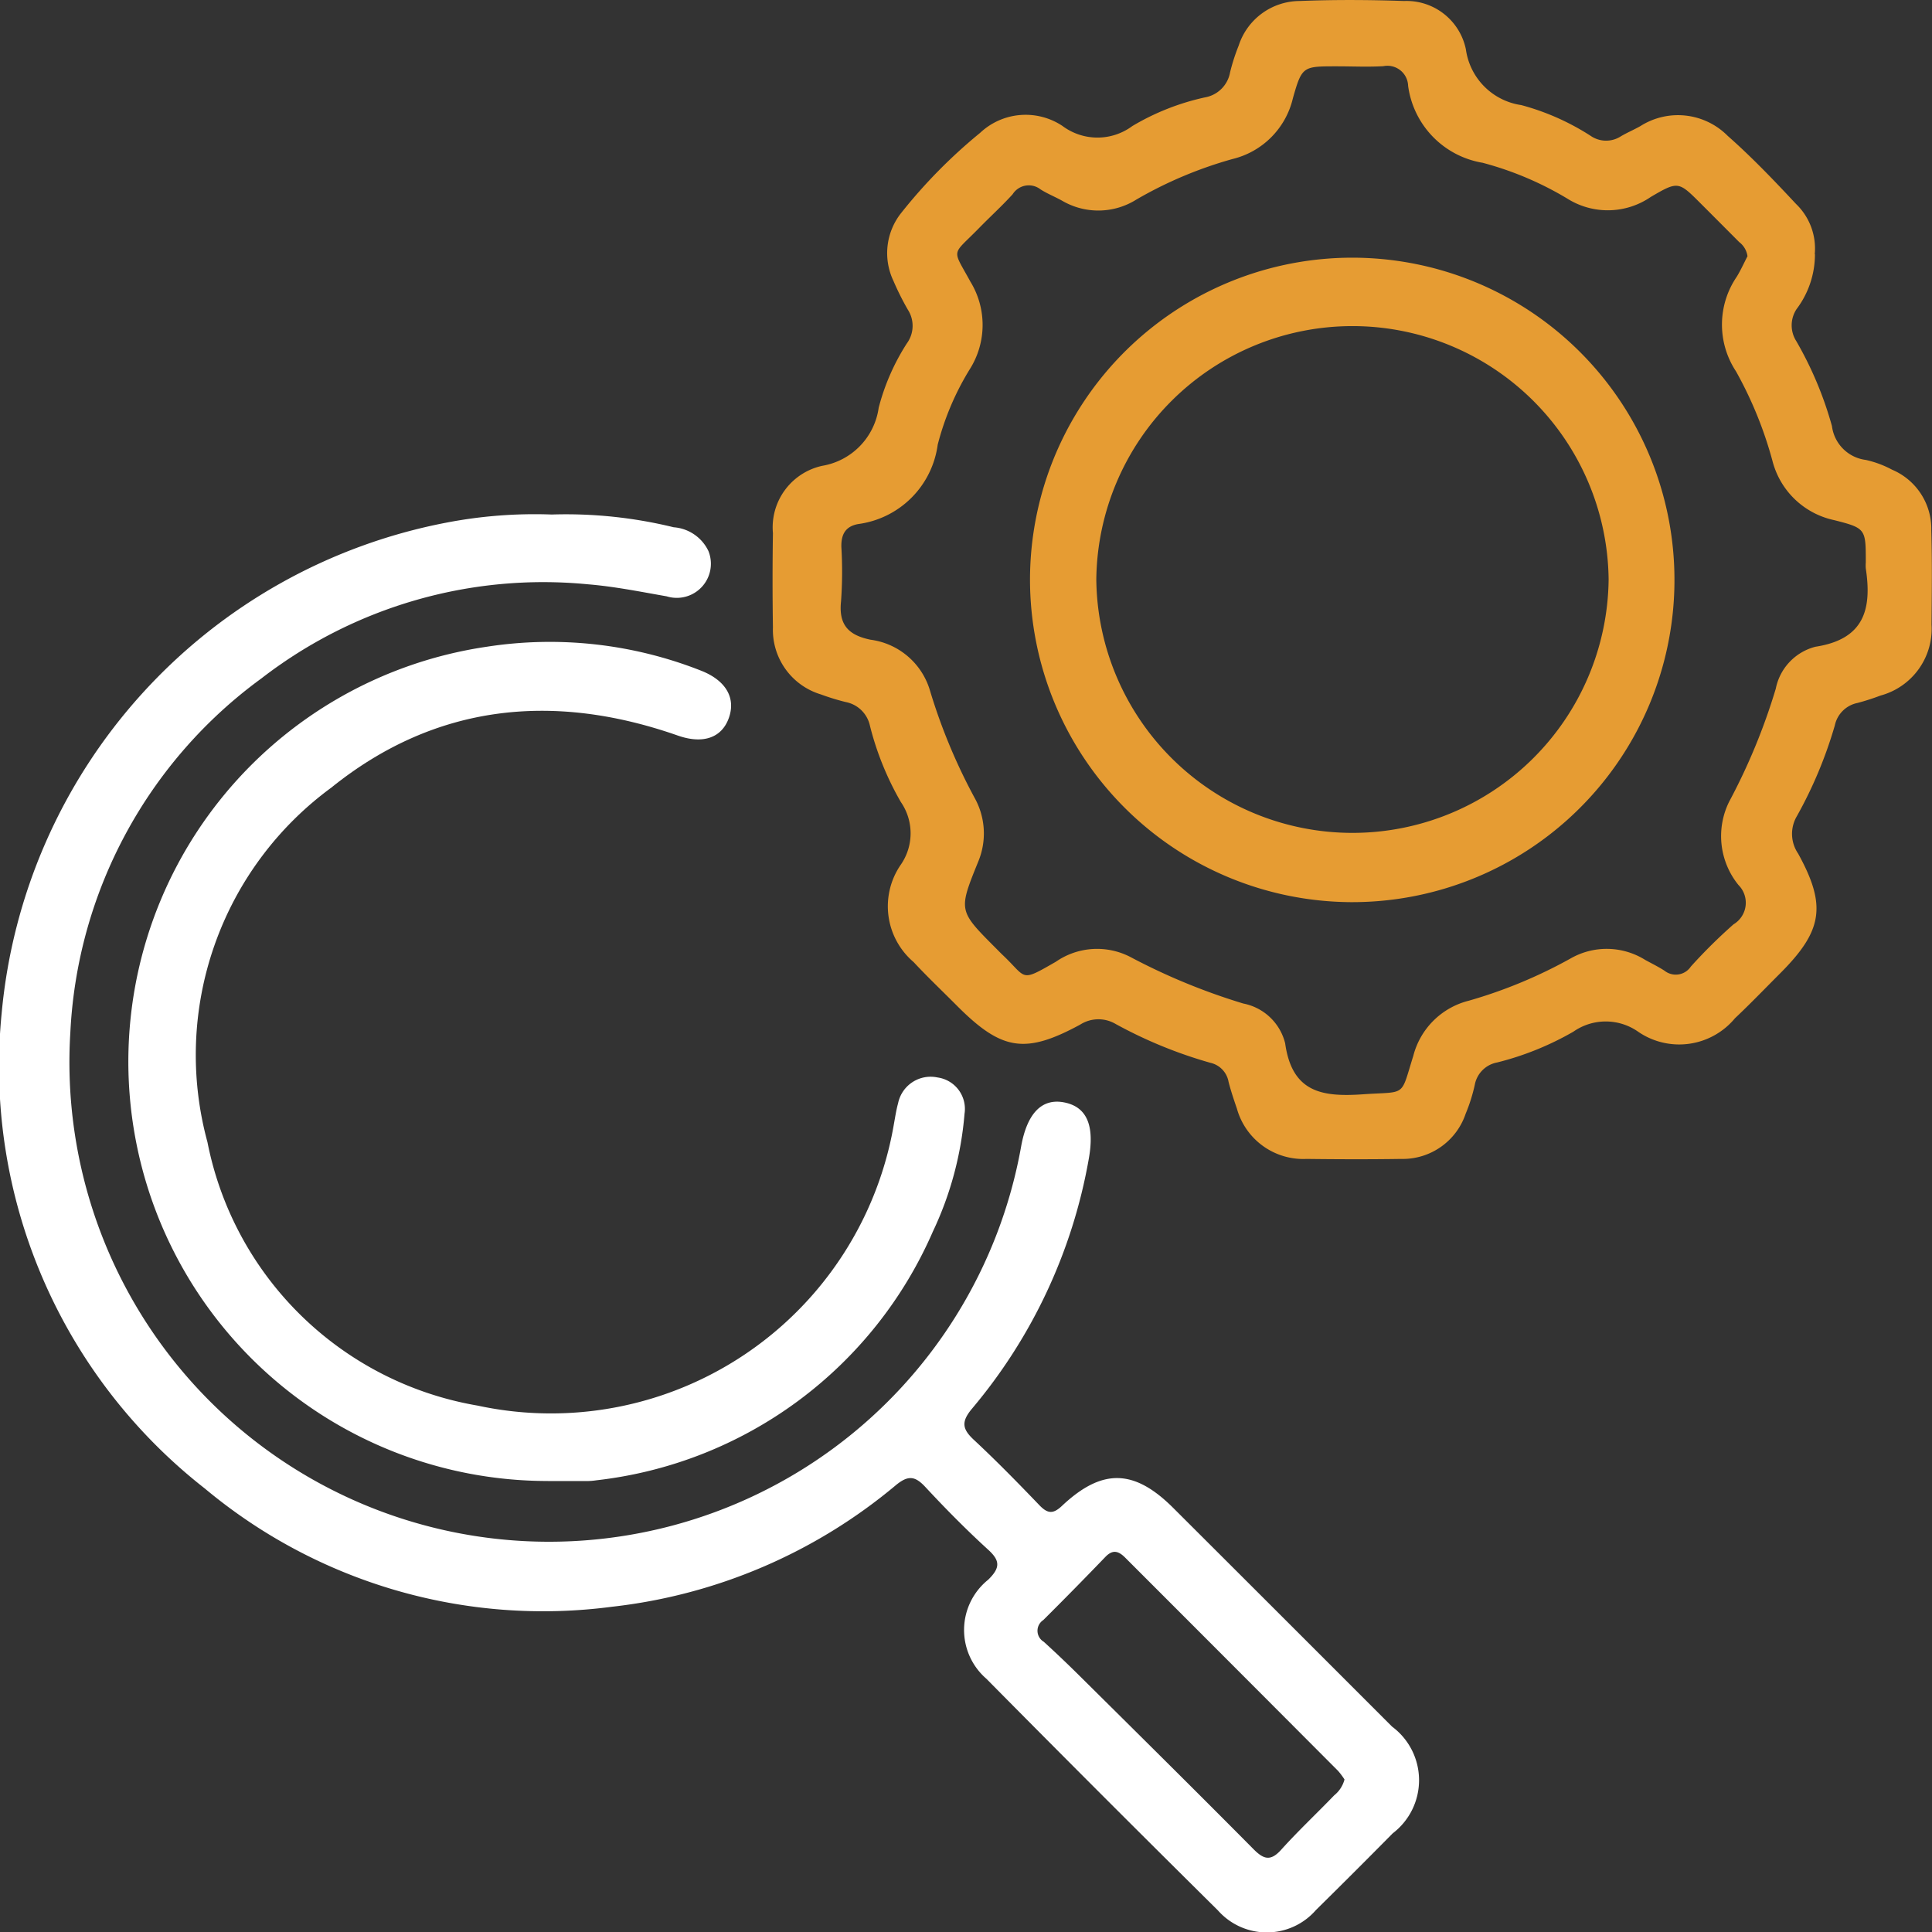 <?xml version="1.0" encoding="UTF-8"?> <svg xmlns="http://www.w3.org/2000/svg" xmlns:xlink="http://www.w3.org/1999/xlink" width="63.992" height="64" viewBox="0 0 63.992 64"><rect x="0" y="0" width="63.992" height="64" fill="#333333" stroke="none"/><defs><clipPath id="a"><rect width="63.992" height="64" fill="none"></rect></clipPath></defs><g transform="translate(-0.5 -0.502)"><g transform="translate(0.5 0.502)"><g transform="translate(0 0)" clip-path="url(#a)"><path d="M18.277,6.346a15,15,0,0,1,4.036.422,1.387,1.387,0,0,1,1.152.788,1.13,1.13,0,0,1-1.383,1.5c-.872-.153-1.735-.328-2.623-.4a15.26,15.26,0,0,0-10.8,3.118A15.442,15.442,0,0,0,2.33,23.5a15.885,15.885,0,0,0,31.493,3.772c.2-1.1.689-1.6,1.429-1.453s1.012.753.81,1.873a17.532,17.532,0,0,1-3.872,8.276c-.363.436-.312.675.07,1.03.745.694,1.461,1.426,2.166,2.161.277.288.46.3.759.013,1.326-1.243,2.384-1.211,3.675.078q3.628,3.62,7.248,7.243a2.21,2.21,0,0,1,.024,3.533q-1.263,1.279-2.543,2.54a2.159,2.159,0,0,1-3.25.013q-3.854-3.814-7.668-7.671a2.135,2.135,0,0,1,.062-3.282c.4-.393.4-.63-.011-1-.718-.656-1.407-1.353-2.069-2.066-.344-.371-.573-.4-.982-.062a17.7,17.7,0,0,1-9.4,4.025A17.472,17.472,0,0,1,6.786,38.608,17.744,17.744,0,0,1,.054,22.876,18.241,18.241,0,0,1,14.785,6.615a15.434,15.434,0,0,1,3.492-.269m26.257,41.9a2.35,2.35,0,0,0-.215-.288Q40.8,44.428,37.272,40.9c-.229-.231-.42-.28-.665-.022q-1.013,1.053-2.05,2.085a.424.424,0,0,0,.016.721q.589.537,1.157,1.1c1.935,1.918,3.872,3.834,5.79,5.769.334.336.562.409.912.022.562-.624,1.176-1.2,1.762-1.808a.99.99,0,0,0,.339-.525" transform="translate(0 10.696)" fill="#fff"></path><path d="M44.037,8.416a3.014,3.014,0,0,1-.608,1.821.971.971,0,0,0-.011,1.06A12.039,12.039,0,0,1,44.6,14.112a1.294,1.294,0,0,0,1.122,1.122,3.4,3.4,0,0,1,.869.323,2.128,2.128,0,0,1,1.3,2c.03,1.044.016,2.085.008,3.129a2.291,2.291,0,0,1-1.69,2.352,7.827,7.827,0,0,1-.761.245.962.962,0,0,0-.753.745,14.316,14.316,0,0,1-1.254,3,1.156,1.156,0,0,0,.038,1.243c.95,1.725.813,2.556-.584,3.958-.5.5-.993,1.014-1.509,1.5a2.4,2.4,0,0,1-3.2.447,1.869,1.869,0,0,0-2.15-.005,9.815,9.815,0,0,1-2.524,1.02.925.925,0,0,0-.743.745,5.577,5.577,0,0,1-.3.95,2.2,2.2,0,0,1-2.142,1.5c-1.044.016-2.085.013-3.129,0a2.282,2.282,0,0,1-2.306-1.663c-.1-.293-.2-.587-.277-.888a.785.785,0,0,0-.6-.632,15,15,0,0,1-3.134-1.283,1.125,1.125,0,0,0-1.184.019c-1.819.985-2.594.858-4.063-.611-.484-.487-.985-.961-1.453-1.464a2.426,2.426,0,0,1-.43-3.213,1.826,1.826,0,0,0,.008-2.088,9.861,9.861,0,0,1-1.022-2.521,1.016,1.016,0,0,0-.8-.788A7.7,7.7,0,0,1,11.11,23a2.233,2.233,0,0,1-1.587-2.217c-.016-1.041-.016-2.085,0-3.126a2.087,2.087,0,0,1,1.633-2.228,2.269,2.269,0,0,0,1.87-1.924,7.343,7.343,0,0,1,.931-2.128.985.985,0,0,0,.035-1.119,8.984,8.984,0,0,1-.476-.952,2.137,2.137,0,0,1,.264-2.263A17.345,17.345,0,0,1,16.386,4.4a2.2,2.2,0,0,1,2.726-.229,1.937,1.937,0,0,0,2.314.005,8.05,8.05,0,0,1,2.405-.95,1.024,1.024,0,0,0,.834-.831,6.52,6.52,0,0,1,.285-.885A2.134,2.134,0,0,1,26.968.033c1.152-.046,2.308-.04,3.46,0a2.008,2.008,0,0,1,2.047,1.6,2.166,2.166,0,0,0,1.835,1.848,8.112,8.112,0,0,1,2.3,1.02.9.9,0,0,0,1,.013c.21-.124.436-.218.648-.339a2.321,2.321,0,0,1,2.89.326c.794.7,1.534,1.474,2.26,2.252a2.048,2.048,0,0,1,.622,1.671m-2.228.059a.707.707,0,0,0-.274-.465c-.42-.422-.845-.848-1.267-1.27-.74-.74-.751-.759-1.66-.226a2.515,2.515,0,0,1-2.709.091,10.8,10.8,0,0,0-2.865-1.222,2.985,2.985,0,0,1-2.465-2.548.686.686,0,0,0-.821-.651c-.509.03-1.02.005-1.531.005-1.133,0-1.162-.008-1.464,1.055a2.708,2.708,0,0,1-2,2.015,13.64,13.64,0,0,0-3.18,1.34,2.371,2.371,0,0,1-2.47.038c-.234-.129-.484-.229-.708-.371a.633.633,0,0,0-.926.161c-.358.393-.753.751-1.125,1.133-.9.92-.888.635-.274,1.76a2.744,2.744,0,0,1-.019,2.9,9.071,9.071,0,0,0-1.063,2.5,3.063,3.063,0,0,1-2.629,2.629c-.433.075-.573.352-.562.764a13.769,13.769,0,0,1-.011,1.795c-.083.778.242,1.122.979,1.273a2.376,2.376,0,0,1,1.967,1.684A18.9,18.9,0,0,0,16.2,26.421a2.423,2.423,0,0,1,.121,2.123c-.654,1.617-.659,1.614.573,2.849.078.078.156.159.234.234.826.778.56.92,1.765.229a2.4,2.4,0,0,1,2.465-.161,20.829,20.829,0,0,0,3.745,1.544,1.778,1.778,0,0,1,1.386,1.316c.229,1.641,1.238,1.784,2.586,1.69,1.45-.1,1.224.113,1.657-1.267a2.534,2.534,0,0,1,1.838-1.832,15.912,15.912,0,0,0,3.374-1.4,2.407,2.407,0,0,1,2.47.048c.215.118.436.226.64.358a.6.6,0,0,0,.872-.137,17.424,17.424,0,0,1,1.415-1.4.832.832,0,0,0,.164-1.3,2.569,2.569,0,0,1-.309-2.763,20.265,20.265,0,0,0,1.544-3.743,1.793,1.793,0,0,1,1.316-1.388c1.614-.248,1.87-1.243,1.665-2.594a1.23,1.23,0,0,1,0-.2c0-1.109.005-1.133-1.052-1.4a2.689,2.689,0,0,1-2.042-1.972A13.051,13.051,0,0,0,41.422,12.3a2.811,2.811,0,0,1,.027-3.137c.137-.226.245-.468.361-.691" transform="translate(16.078 0)" fill="#e69c33"></path><path d="M15.479,35.691A13.89,13.89,0,0,1,13.448,8.059a13.643,13.643,0,0,1,7.122.8c.818.328,1.146.917.888,1.59-.242.632-.853.839-1.676.552C15.649,9.553,11.739,9.956,8.3,12.727a10.98,10.98,0,0,0-4.1,11.739,11.008,11.008,0,0,0,8.951,8.728,11.523,11.523,0,0,0,13.792-9.36c.04-.218.073-.439.132-.651a1.1,1.1,0,0,1,1.308-.858,1.051,1.051,0,0,1,.893,1.205,11.236,11.236,0,0,1-1.049,3.9,13.854,13.854,0,0,1-11.147,8.238,2.181,2.181,0,0,1-.264.024H15.479" transform="translate(2.671 13.363)" fill="#fff"></path><path d="M12.681,13.824a10.673,10.673,0,1,1,10.612,10.7,10.69,10.69,0,0,1-10.612-10.7m19.165.013a8.485,8.485,0,0,0-16.969,0,8.485,8.485,0,0,0,16.969,0" transform="translate(21.435 5.357)" fill="#e69c33"></path></g></g></g></svg> 